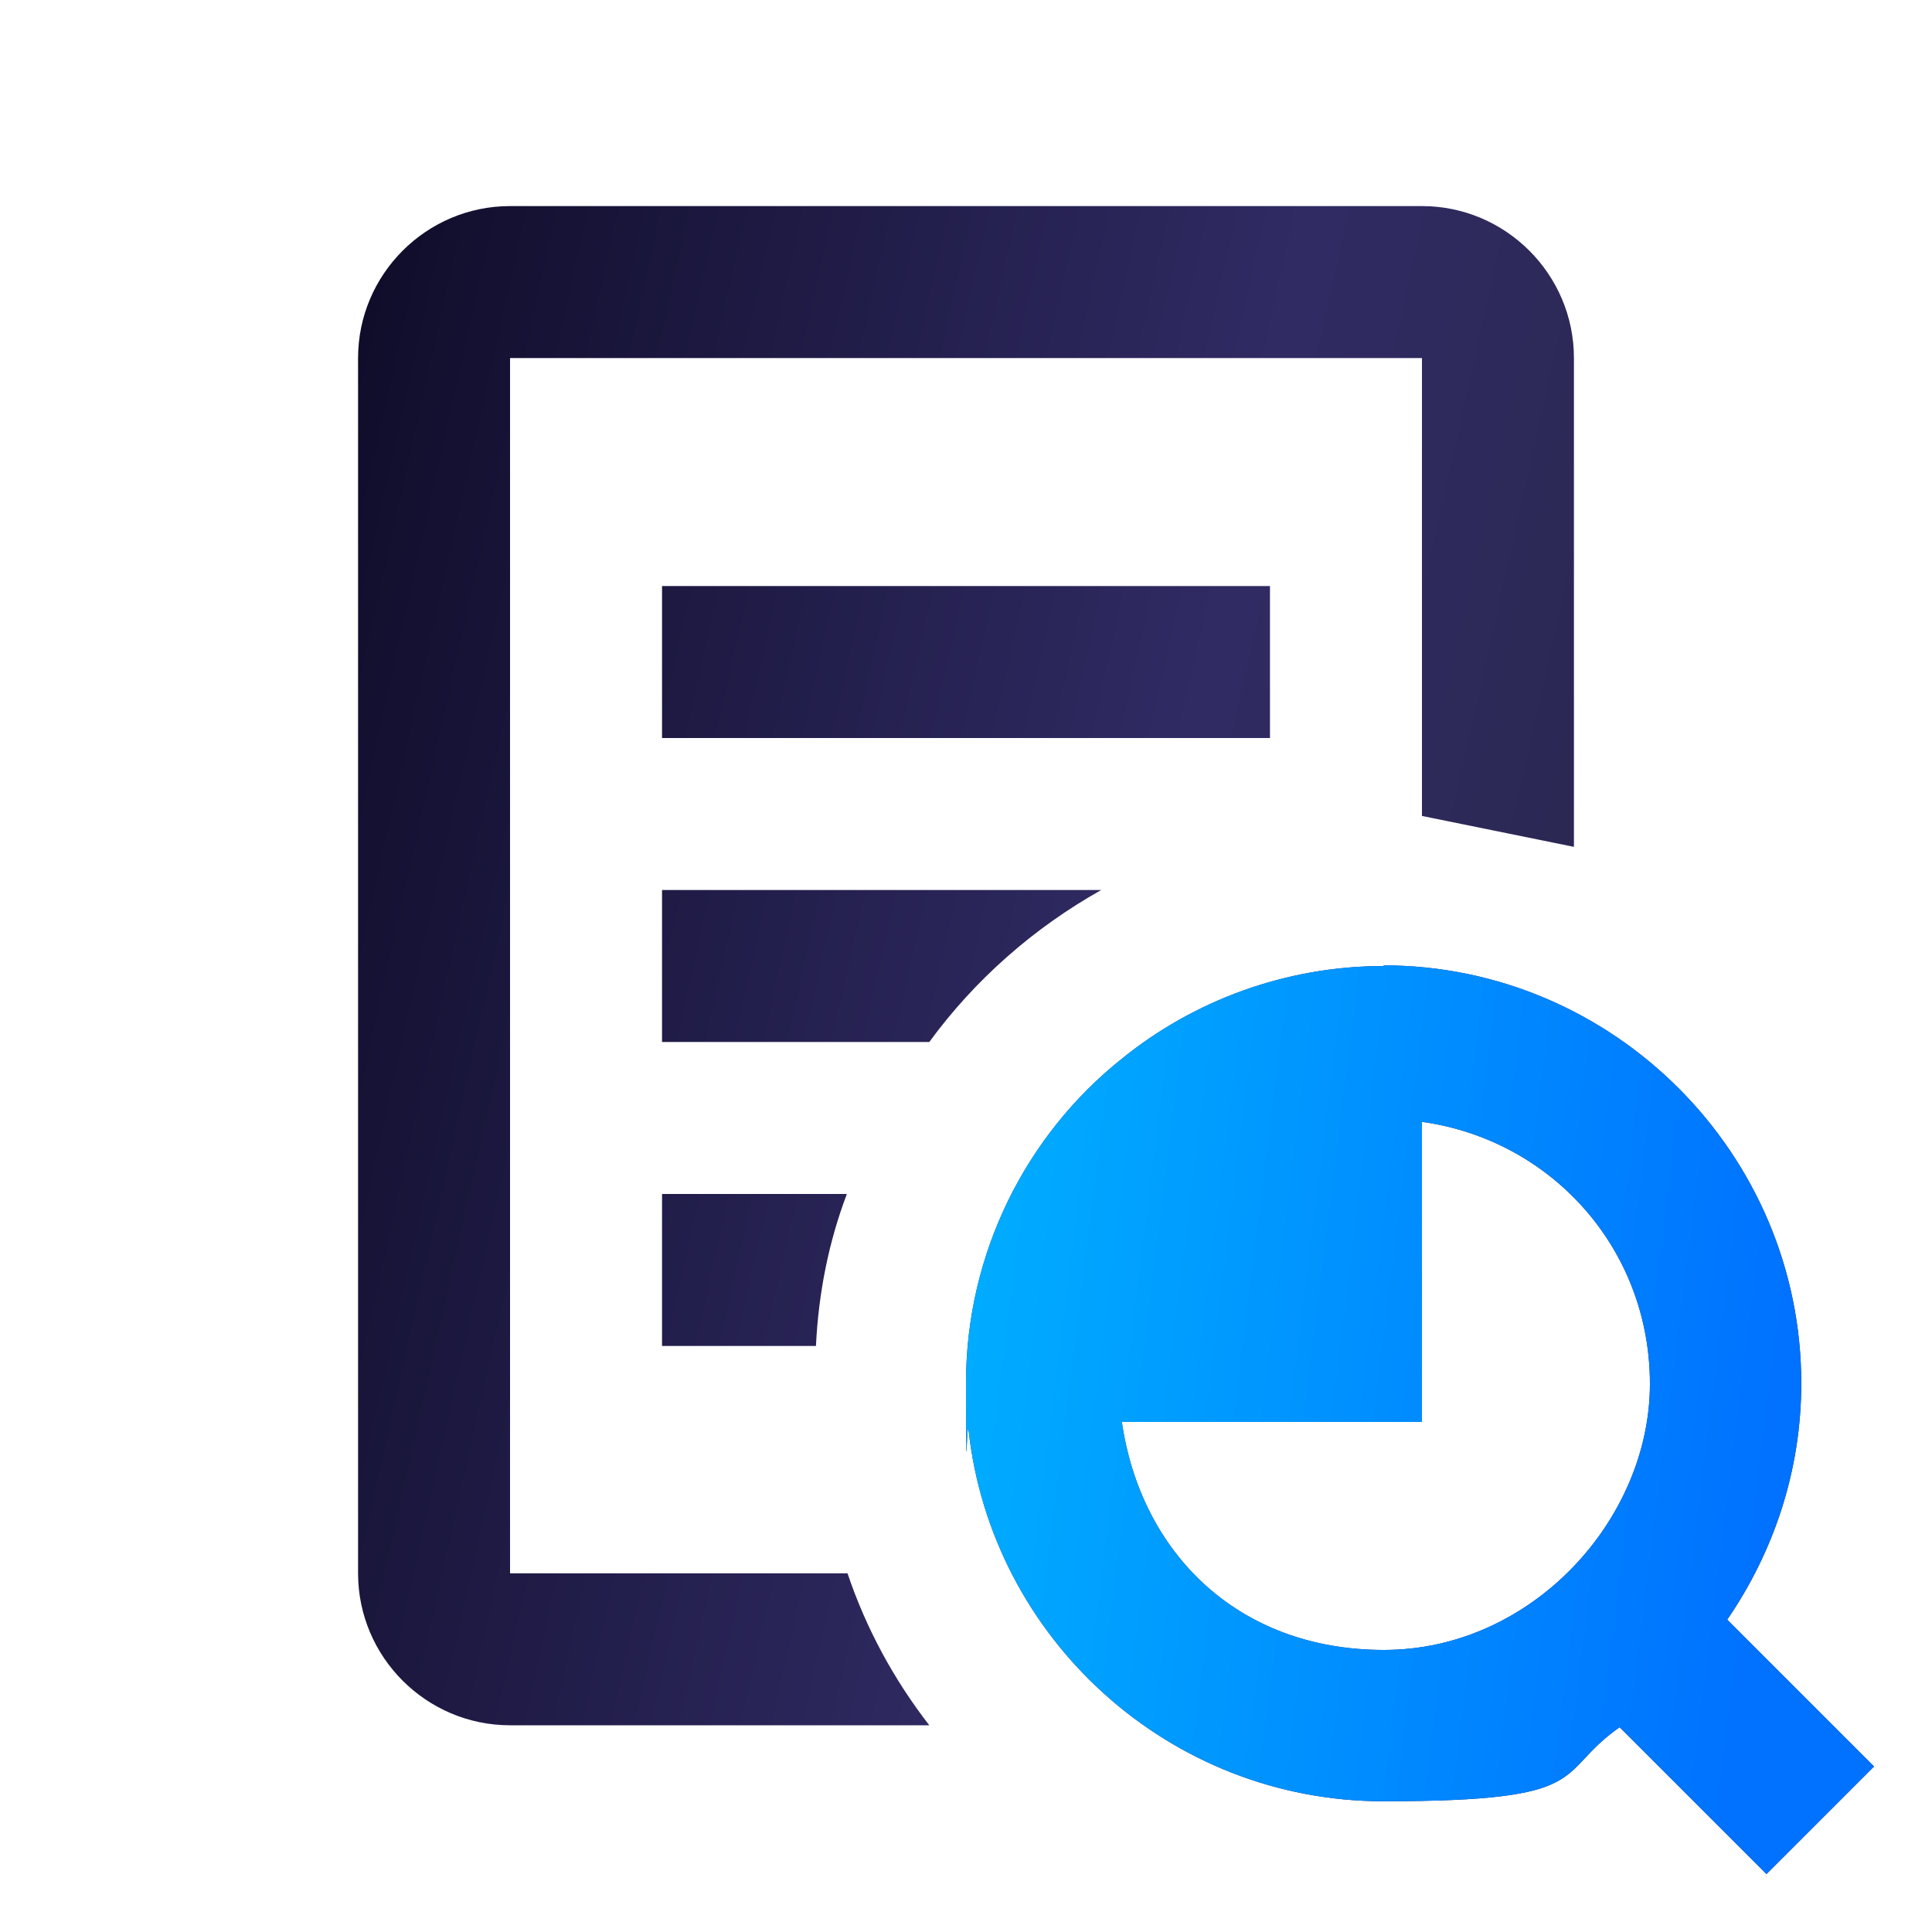 <svg xmlns="http://www.w3.org/2000/svg" xmlns:xlink="http://www.w3.org/1999/xlink" id="uuid-8e94d926-9d57-46e6-8b3d-263275548c09" viewBox="0 0 300 300"><defs><style>.uuid-82695a0e-01ca-4aa4-b582-0791945ec898{fill:none;}.uuid-82695a0e-01ca-4aa4-b582-0791945ec898,.uuid-a4a39b28-bc39-40eb-84cf-ce8abbe78b27,.uuid-80e5b9dc-ddb9-47ca-86a8-10cf8b97de63{stroke-width:0px;}.uuid-a4a39b28-bc39-40eb-84cf-ce8abbe78b27{fill:url(#uuid-78396e31-9251-4704-8b72-29bf46e6566e);}.uuid-16a8a6ed-13e2-4d09-a47d-949d0a90a0c2{clip-path:url(#uuid-22f365e3-b7a8-4f33-8832-9ed0aabaede7);}.uuid-80e5b9dc-ddb9-47ca-86a8-10cf8b97de63{fill:url(#uuid-4c845e5c-901b-4c84-b833-5ea9f4c92020);fill-rule:evenodd;}</style><clipPath id="uuid-22f365e3-b7a8-4f33-8832-9ed0aabaede7"><rect class="uuid-82695a0e-01ca-4aa4-b582-0791945ec898" x="8.4" y="8.4" width="283.1" height="283.1"></rect></clipPath><linearGradient id="uuid-78396e31-9251-4704-8b72-29bf46e6566e" x1="35" y1="-5577.3" x2="316.6" y2="-5640.2" gradientTransform="translate(0 -5453) scale(1 -1)" gradientUnits="userSpaceOnUse"><stop offset="0" stop-color="#0f0c29"></stop><stop offset=".5" stop-color="#302b63"></stop><stop offset="1" stop-color="#24243e"></stop></linearGradient><linearGradient id="uuid-4c845e5c-901b-4c84-b833-5ea9f4c92020" x1="94.9" y1="-5654.6" x2="274.7" y2="-5677" gradientTransform="translate(0 -5453) scale(1 -1)" gradientUnits="userSpaceOnUse"><stop offset="0" stop-color="#00c6ff"></stop><stop offset="1" stop-color="#0072ff"></stop></linearGradient></defs><g class="uuid-16a8a6ed-13e2-4d09-a47d-949d0a90a0c2"><path class="uuid-a4a39b28-bc39-40eb-84cf-ce8abbe78b27" d="m79.2,32c-13,0-23.6,10.6-23.6,23.6v188.7c0,13,10.6,23.6,23.6,23.6h65.1c-5.5-7.1-9.8-15-12.7-23.6h-52.4V55.6h141.6v71.1l23.6,4.8V55.6c0-13-10.6-23.6-23.6-23.6H79.2Zm23.6,59v23.6h94.4v-23.6h-94.4Zm0,47.2v23.6h41.5c7.1-9.7,16.2-17.7,26.7-23.6h-68.2Zm112.1,11.8c-15.3,0-29.6,5.4-40.7,14.4-14.8,11.8-24.2,30.1-24.2,50.4s.1,4.9.4,7.3c3.6,32.4,31.2,57.6,64.4,57.6s26.3-4.2,36.7-11.5l22.8,22.8,16.7-16.7-22.8-22.8c7.2-10.5,11.5-23.1,11.5-36.7,0-35.7-29.2-64.9-64.9-64.9Zm5.9,24.2c20.1,2.8,35.4,19.7,35.4,40.7s-18.3,41.3-41.3,41.3-37.8-15.4-40.7-35.4h46.6v-46.6Zm-118,11.2v23.6h23.9c.4-8.3,2-16.2,4.8-23.6h-28.8Z"></path><path class="uuid-80e5b9dc-ddb9-47ca-86a8-10cf8b97de63" d="m214.9,150c-15.3,0-29.6,5.4-40.7,14.4-14.8,11.8-24.2,30.1-24.2,50.4s.1,4.9.4,7.3c3.6,32.4,31.2,57.6,64.4,57.6s26.3-4.2,36.7-11.5l22.8,22.8,16.7-16.7-22.8-22.8c7.2-10.5,11.5-23.1,11.5-36.7,0-35.7-29.2-64.9-64.9-64.9Zm5.9,24.2c20.1,2.8,35.4,19.7,35.4,40.7s-18.3,41.3-41.3,41.3-37.8-15.4-40.7-35.4h46.6v-46.6Z"></path></g></svg>